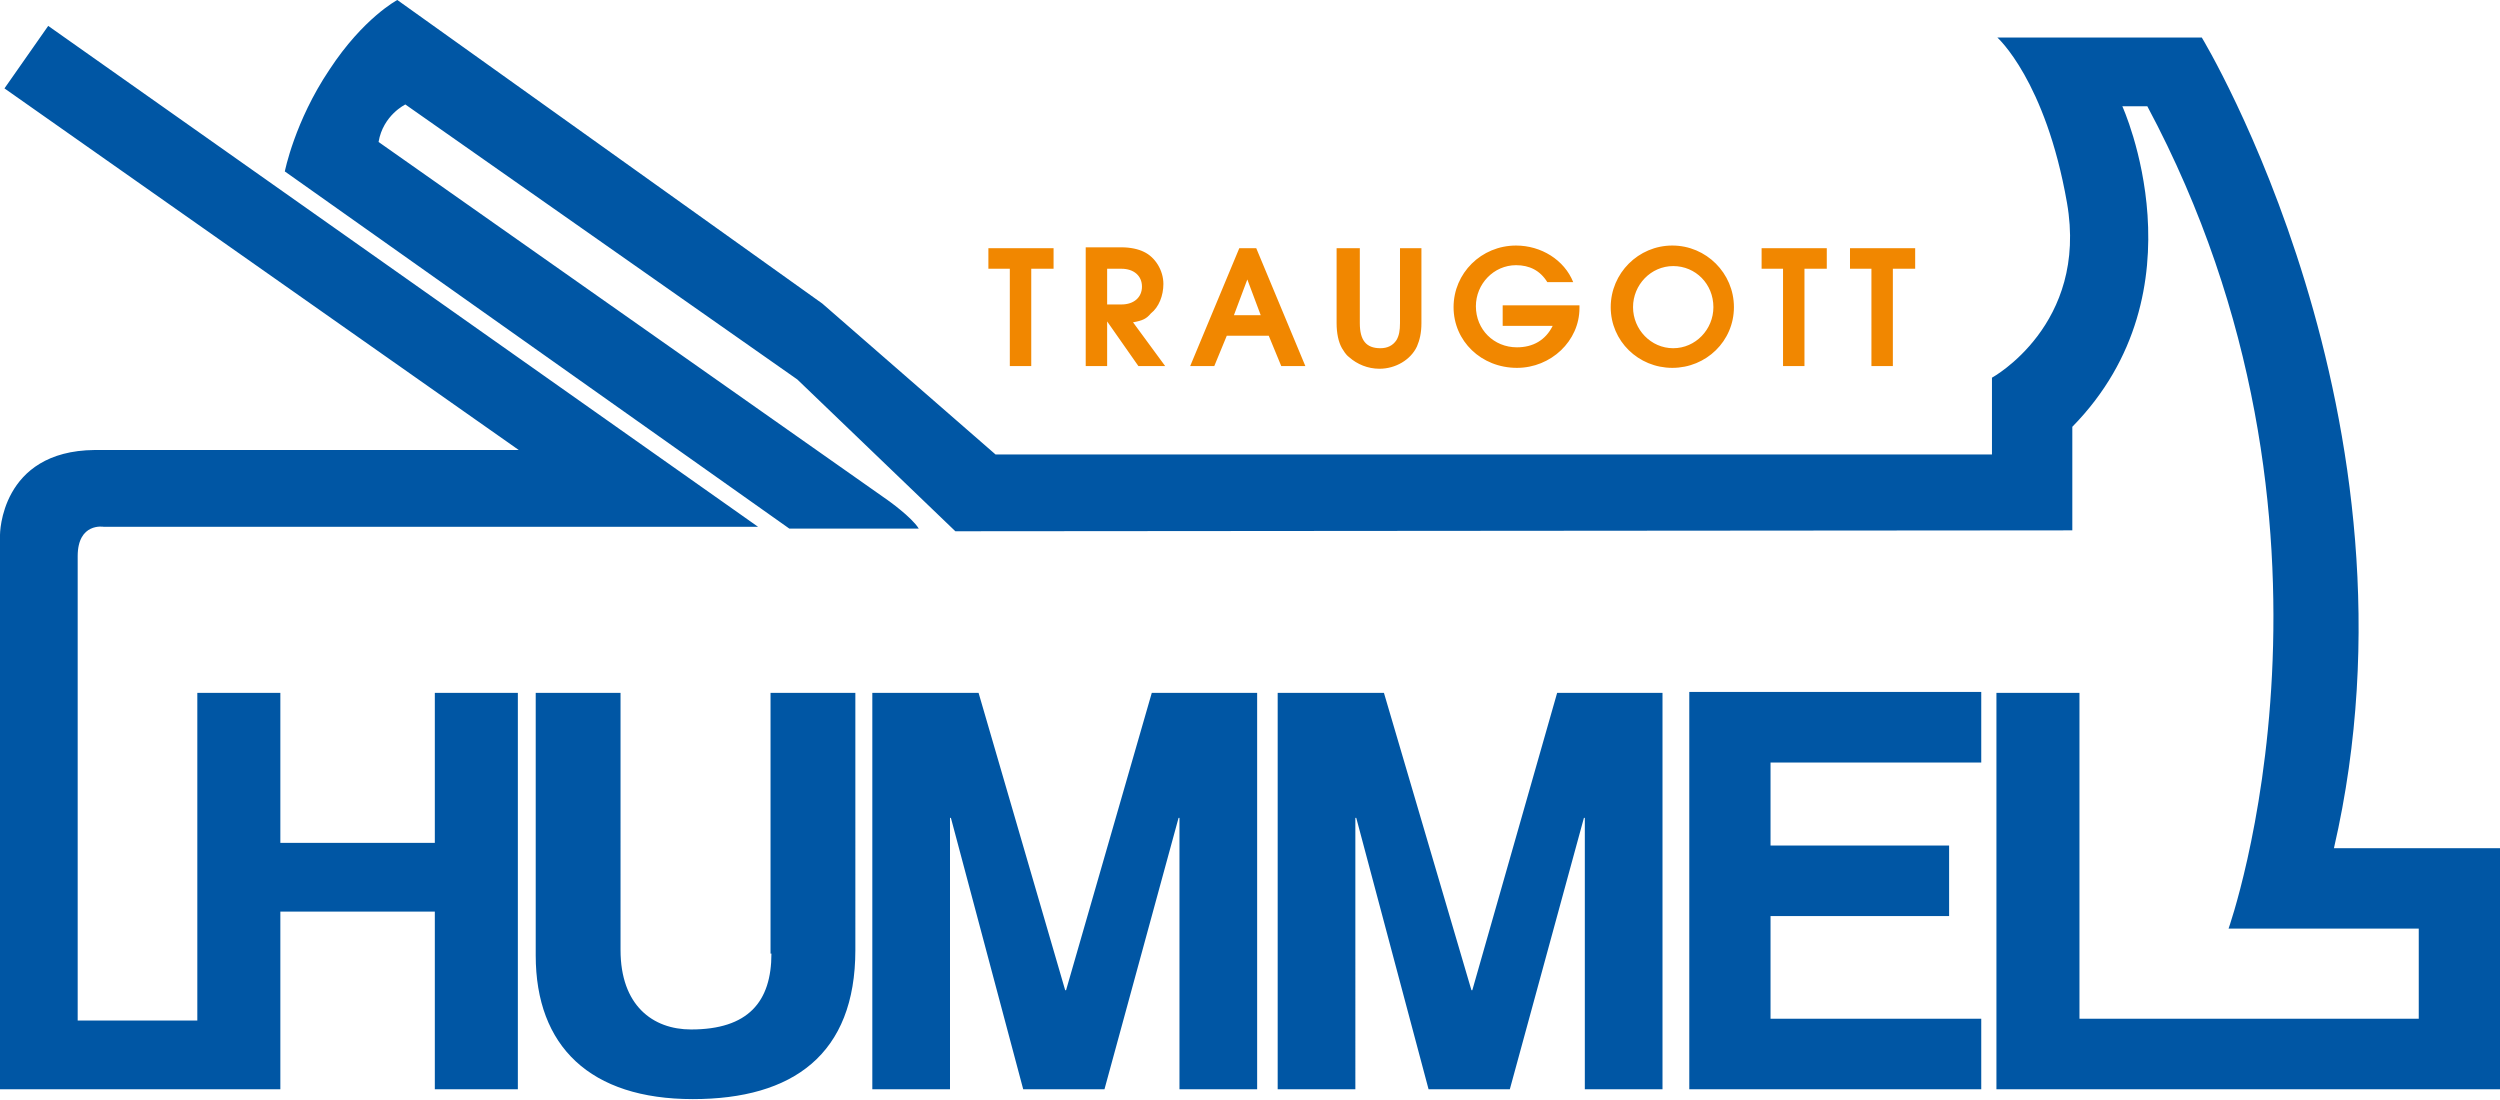<?xml version="1.0" encoding="utf-8"?>
<!-- Generator: Adobe Illustrator 15.1.0, SVG Export Plug-In . SVG Version: 6.00 Build 0)  -->
<!DOCTYPE svg PUBLIC "-//W3C//DTD SVG 1.1//EN" "http://www.w3.org/Graphics/SVG/1.1/DTD/svg11.dtd">
<svg version="1.1" id="Ebene_1" xmlns:x="http://ns.adobe.com/Extensibility/1.0/" xmlns:i="http://ns.adobe.com/AdobeIllustrator/10.0/" xmlns:graph="http://ns.adobe.com/Graphs/1.0/"
	 xmlns="http://www.w3.org/2000/svg" xmlns:xlink="http://www.w3.org/1999/xlink" x="0px" y="0px" width="280px" height="123.2px"
	 viewBox="0 0 280 123.2" enable-background="new 0 0 280 123.2" xml:space="preserve">
<path fill-rule="evenodd" clip-rule="evenodd" fill="#0056A4" d="M48.7,94.4H31.4V77.6h-9.3v36.7H8.7v-52c0-3.8,2.9-3.3,2.9-3.3
	l73.3,0L5.4,2.9l-4.9,7l57.6,40.5H10.6C0,50.5,0,59.9,0,59.9V122h31.4v-19.9h17.3V122H58V77.6h-9.3V94.4z M119.4,110.9h-0.1
	l-9.7-33.3H97.7V122h8.7V91.6h0.1l8.1,30.4h9.1l8.3-30.4h0.1V122h8.7V77.6H129L119.4,110.9z M164.9,110.9h-0.1L155,77.6h-11.9V122
	h8.7V91.6h0.1l8.1,30.4h9.1l8.3-30.4h0.1V122h8.7V77.6h-11.8L164.9,110.9z M198.3,114.1v-11.5h20v-7.9h-20v-9.3h23.6v-7.9h-32.7V122
	h32.7v-7.9L198.3,114.1z M280,95h-18.6c11.1-48.1-14.8-90.8-14.8-90.8h-22.9c0,0,5.4,4.8,7.8,18.5c2.4,13.7-8.4,19.6-8.4,19.6v8.6
	H111.5L92.1,34L44.5,0c0,0-3.8,2-7.6,7.8c-3.9,5.8-5,11.4-5,11.4l56.5,40l14.5,0c-0.8-1.3-3.5-3.2-3.5-3.2l-57-40.1
	c0.5-3,3-4.2,3-4.2l43.9,30.8l17.7,17l125.1-0.1V47.8c15-15.3,5.6-35.9,5.6-35.9l2.8,0c25.1,47,9.1,92.1,9.1,92.1h21.3v10.1h-38
	V77.6h-9.3V122H280V95z M86.4,106.8c0,5.4-2.6,8.5-9,8.5c-4.3,0-7.9-2.7-7.9-8.9V77.6H60V107c0,10.2,6.1,16.1,17.6,16.1
	c11.2,0,18.2-5,18.2-16.7V77.6h-9.5V106.8z"/>
<path fill-rule="evenodd" clip-rule="evenodd" fill="#F18700" d="M113.1,41h2.4V30.1h2.5v-2.3h-7.3v2.3h2.4V41z M121.6,41h2.4v-5
	l3.5,5h3l-3.6-4.9c1.1-0.2,1.5-0.4,2-1c0.9-0.7,1.4-2,1.4-3.3c0-1.5-0.9-3-2.2-3.6c-0.6-0.3-1.5-0.5-2.5-0.5h-4V41z M124,30.1h1.6
	c1.4,0,2.3,0.8,2.3,2c0,1.2-0.9,2-2.3,2H124V30.1z M149.7,27.8v8.4c0,1.1,0.2,2.1,0.6,2.8c0.2,0.3,0.4,0.7,0.8,1
	c0.9,0.8,2.1,1.3,3.4,1.3c1.8,0,3.5-1,4.2-2.5c0.3-0.7,0.5-1.5,0.5-2.6v-8.4h-2.4v8.4c0,0.8-0.1,1.4-0.4,1.9c-0.4,0.6-1,0.9-1.8,0.9
	c-1.6,0-2.3-0.9-2.3-2.8l0-8.4H149.7z M168.4,36.5h5.5c-0.8,1.6-2.2,2.4-4,2.4c-2.6,0-4.6-2-4.6-4.6c0-2.5,2-4.6,4.5-4.6
	c1.5,0,2.7,0.6,3.5,1.9h2.9c-1-2.5-3.6-4.1-6.4-4.1c-3.9,0-7,3.1-7,6.9c0,3.8,3.1,6.8,7.1,6.8c3.8,0,7-3,7-6.7v-0.3h-8.6V36.5z
	 M199.7,41h2.4V30.1h2.5v-2.3h-7.3v2.3h2.4V41z M209.6,41h2.4V30.1h2.5v-2.3h-7.3v2.3h2.4V41z M141.2,35.3h-3l1.5-4L141.2,35.3z
	 M133.3,41h2.7l1.4-3.4h4.7l1.4,3.4h2.7l-5.5-13.2h-1.9L133.3,41z M182.9,34.4c0-2.5,2-4.6,4.5-4.6s4.5,2,4.5,4.6
	c0,2.5-2,4.6-4.5,4.6S182.9,36.9,182.9,34.4z M180.4,34.4c0,3.8,3.1,6.8,6.9,6.8s6.9-3,6.9-6.8c0-3.8-3.1-6.9-6.9-6.9
	S180.4,30.6,180.4,34.4z"/>
</svg>

